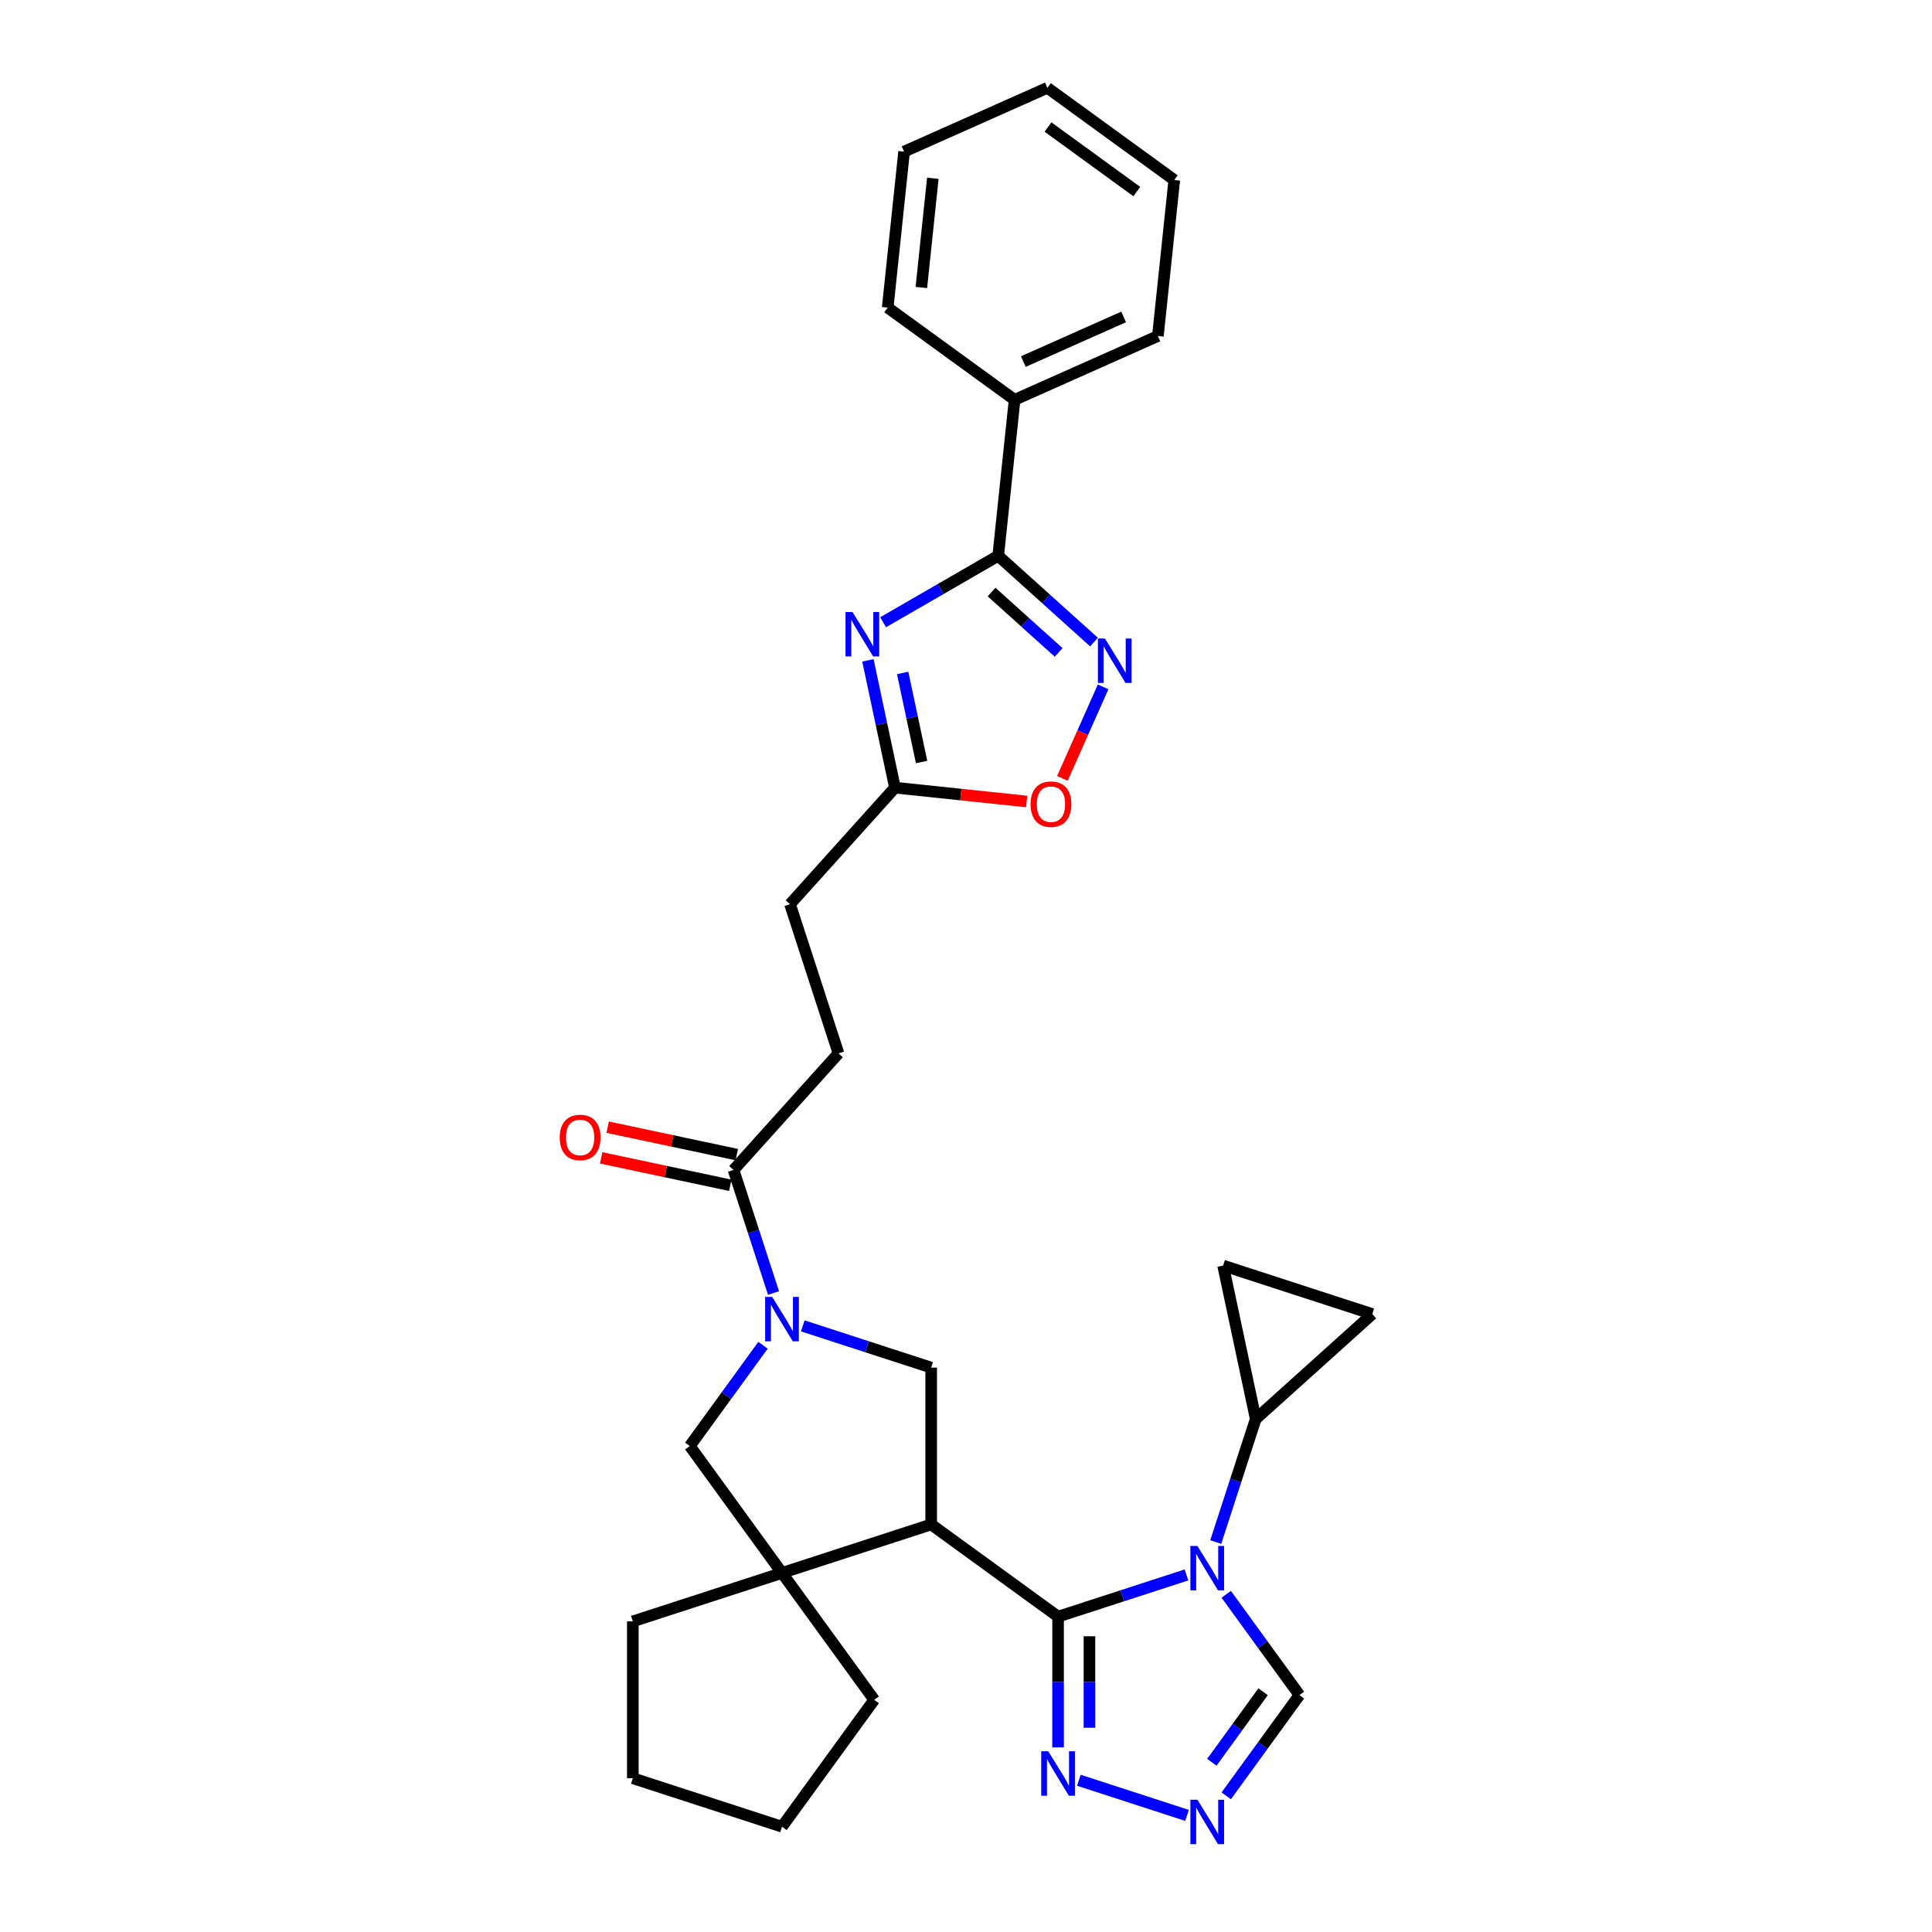 <?xml version='1.0' encoding='iso-8859-1'?>
<svg version='1.1' baseProfile='full'
              xmlns='http://www.w3.org/2000/svg'
                      xmlns:rdkit='http://www.rdkit.org/xml'
                      xmlns:xlink='http://www.w3.org/1999/xlink'
                  xml:space='preserve'
width='1000px' height='1000px' viewBox='0 0 1000 1000'>
<!-- END OF HEADER -->
<rect style='opacity:1.0;fill:#FFFFFF;stroke:none' width='1000' height='1000' x='0' y='0'> </rect>
<path class='bond-0' d='M 547.657,836.775 L 580.889,825.977' style='fill:none;fill-rule:evenodd;stroke:#000000;stroke-width:6px;stroke-linecap:butt;stroke-linejoin:miter;stroke-opacity:1' />
<path class='bond-0' d='M 580.889,825.977 L 614.121,815.179' style='fill:none;fill-rule:evenodd;stroke:#0000FF;stroke-width:6px;stroke-linecap:butt;stroke-linejoin:miter;stroke-opacity:1' />
<path class='bond-1' d='M 547.657,836.775 L 481.976,789.054' style='fill:none;fill-rule:evenodd;stroke:#000000;stroke-width:6px;stroke-linecap:butt;stroke-linejoin:miter;stroke-opacity:1' />
<path class='bond-7' d='M 547.657,836.775 L 547.657,870.605' style='fill:none;fill-rule:evenodd;stroke:#000000;stroke-width:6px;stroke-linecap:butt;stroke-linejoin:miter;stroke-opacity:1' />
<path class='bond-7' d='M 547.657,870.605 L 547.657,904.436' style='fill:none;fill-rule:evenodd;stroke:#0000FF;stroke-width:6px;stroke-linecap:butt;stroke-linejoin:miter;stroke-opacity:1' />
<path class='bond-7' d='M 563.895,846.924 L 563.895,870.605' style='fill:none;fill-rule:evenodd;stroke:#000000;stroke-width:6px;stroke-linecap:butt;stroke-linejoin:miter;stroke-opacity:1' />
<path class='bond-7' d='M 563.895,870.605 L 563.895,894.286' style='fill:none;fill-rule:evenodd;stroke:#0000FF;stroke-width:6px;stroke-linecap:butt;stroke-linejoin:miter;stroke-opacity:1' />
<path class='bond-10' d='M 629.265,798.161 L 639.612,766.317' style='fill:none;fill-rule:evenodd;stroke:#0000FF;stroke-width:6px;stroke-linecap:butt;stroke-linejoin:miter;stroke-opacity:1' />
<path class='bond-10' d='M 639.612,766.317 L 649.959,734.473' style='fill:none;fill-rule:evenodd;stroke:#000000;stroke-width:6px;stroke-linecap:butt;stroke-linejoin:miter;stroke-opacity:1' />
<path class='bond-15' d='M 634.698,825.212 L 653.644,851.29' style='fill:none;fill-rule:evenodd;stroke:#0000FF;stroke-width:6px;stroke-linecap:butt;stroke-linejoin:miter;stroke-opacity:1' />
<path class='bond-15' d='M 653.644,851.29 L 672.591,877.368' style='fill:none;fill-rule:evenodd;stroke:#000000;stroke-width:6px;stroke-linecap:butt;stroke-linejoin:miter;stroke-opacity:1' />
<path class='bond-6' d='M 481.976,789.054 L 404.763,814.142' style='fill:none;fill-rule:evenodd;stroke:#000000;stroke-width:6px;stroke-linecap:butt;stroke-linejoin:miter;stroke-opacity:1' />
<path class='bond-8' d='M 481.976,789.054 L 481.976,707.868' style='fill:none;fill-rule:evenodd;stroke:#000000;stroke-width:6px;stroke-linecap:butt;stroke-linejoin:miter;stroke-opacity:1' />
<path class='bond-2' d='M 449.231,341.799 L 456.233,374.743' style='fill:none;fill-rule:evenodd;stroke:#0000FF;stroke-width:6px;stroke-linecap:butt;stroke-linejoin:miter;stroke-opacity:1' />
<path class='bond-2' d='M 456.233,374.743 L 463.236,407.686' style='fill:none;fill-rule:evenodd;stroke:#000000;stroke-width:6px;stroke-linecap:butt;stroke-linejoin:miter;stroke-opacity:1' />
<path class='bond-2' d='M 467.214,348.307 L 472.116,371.367' style='fill:none;fill-rule:evenodd;stroke:#0000FF;stroke-width:6px;stroke-linecap:butt;stroke-linejoin:miter;stroke-opacity:1' />
<path class='bond-2' d='M 472.116,371.367 L 477.018,394.427' style='fill:none;fill-rule:evenodd;stroke:#000000;stroke-width:6px;stroke-linecap:butt;stroke-linejoin:miter;stroke-opacity:1' />
<path class='bond-4' d='M 457.105,322.068 L 486.885,304.874' style='fill:none;fill-rule:evenodd;stroke:#0000FF;stroke-width:6px;stroke-linecap:butt;stroke-linejoin:miter;stroke-opacity:1' />
<path class='bond-4' d='M 486.885,304.874 L 516.666,287.68' style='fill:none;fill-rule:evenodd;stroke:#000000;stroke-width:6px;stroke-linecap:butt;stroke-linejoin:miter;stroke-opacity:1' />
<path class='bond-3' d='M 415.512,686.272 L 448.744,697.07' style='fill:none;fill-rule:evenodd;stroke:#0000FF;stroke-width:6px;stroke-linecap:butt;stroke-linejoin:miter;stroke-opacity:1' />
<path class='bond-3' d='M 448.744,697.07 L 481.976,707.868' style='fill:none;fill-rule:evenodd;stroke:#000000;stroke-width:6px;stroke-linecap:butt;stroke-linejoin:miter;stroke-opacity:1' />
<path class='bond-11' d='M 400.368,669.254 L 390.021,637.41' style='fill:none;fill-rule:evenodd;stroke:#0000FF;stroke-width:6px;stroke-linecap:butt;stroke-linejoin:miter;stroke-opacity:1' />
<path class='bond-11' d='M 390.021,637.41 L 379.675,605.566' style='fill:none;fill-rule:evenodd;stroke:#000000;stroke-width:6px;stroke-linecap:butt;stroke-linejoin:miter;stroke-opacity:1' />
<path class='bond-32' d='M 394.936,696.305 L 375.989,722.383' style='fill:none;fill-rule:evenodd;stroke:#0000FF;stroke-width:6px;stroke-linecap:butt;stroke-linejoin:miter;stroke-opacity:1' />
<path class='bond-32' d='M 375.989,722.383 L 357.042,748.461' style='fill:none;fill-rule:evenodd;stroke:#000000;stroke-width:6px;stroke-linecap:butt;stroke-linejoin:miter;stroke-opacity:1' />
<path class='bond-18' d='M 516.666,287.68 L 525.152,206.938' style='fill:none;fill-rule:evenodd;stroke:#000000;stroke-width:6px;stroke-linecap:butt;stroke-linejoin:miter;stroke-opacity:1' />
<path class='bond-35' d='M 516.666,287.68 L 541.458,310.003' style='fill:none;fill-rule:evenodd;stroke:#000000;stroke-width:6px;stroke-linecap:butt;stroke-linejoin:miter;stroke-opacity:1' />
<path class='bond-35' d='M 541.458,310.003 L 566.25,332.326' style='fill:none;fill-rule:evenodd;stroke:#0000FF;stroke-width:6px;stroke-linecap:butt;stroke-linejoin:miter;stroke-opacity:1' />
<path class='bond-35' d='M 513.239,306.444 L 530.593,322.07' style='fill:none;fill-rule:evenodd;stroke:#000000;stroke-width:6px;stroke-linecap:butt;stroke-linejoin:miter;stroke-opacity:1' />
<path class='bond-35' d='M 530.593,322.07 L 547.948,337.696' style='fill:none;fill-rule:evenodd;stroke:#0000FF;stroke-width:6px;stroke-linecap:butt;stroke-linejoin:miter;stroke-opacity:1' />
<path class='bond-5' d='M 570.977,355.531 L 560.435,379.209' style='fill:none;fill-rule:evenodd;stroke:#0000FF;stroke-width:6px;stroke-linecap:butt;stroke-linejoin:miter;stroke-opacity:1' />
<path class='bond-5' d='M 560.435,379.209 L 549.893,402.887' style='fill:none;fill-rule:evenodd;stroke:#FF0000;stroke-width:6px;stroke-linecap:butt;stroke-linejoin:miter;stroke-opacity:1' />
<path class='bond-13' d='M 404.763,814.142 L 357.042,748.461' style='fill:none;fill-rule:evenodd;stroke:#000000;stroke-width:6px;stroke-linecap:butt;stroke-linejoin:miter;stroke-opacity:1' />
<path class='bond-22' d='M 404.763,814.142 L 452.483,879.824' style='fill:none;fill-rule:evenodd;stroke:#000000;stroke-width:6px;stroke-linecap:butt;stroke-linejoin:miter;stroke-opacity:1' />
<path class='bond-23' d='M 404.763,814.142 L 327.55,839.23' style='fill:none;fill-rule:evenodd;stroke:#000000;stroke-width:6px;stroke-linecap:butt;stroke-linejoin:miter;stroke-opacity:1' />
<path class='bond-9' d='M 558.407,921.454 L 614.404,939.649' style='fill:none;fill-rule:evenodd;stroke:#0000FF;stroke-width:6px;stroke-linecap:butt;stroke-linejoin:miter;stroke-opacity:1' />
<path class='bond-31' d='M 634.698,929.524 L 653.644,903.446' style='fill:none;fill-rule:evenodd;stroke:#0000FF;stroke-width:6px;stroke-linecap:butt;stroke-linejoin:miter;stroke-opacity:1' />
<path class='bond-31' d='M 653.644,903.446 L 672.591,877.368' style='fill:none;fill-rule:evenodd;stroke:#000000;stroke-width:6px;stroke-linecap:butt;stroke-linejoin:miter;stroke-opacity:1' />
<path class='bond-31' d='M 627.245,912.156 L 640.508,893.902' style='fill:none;fill-rule:evenodd;stroke:#0000FF;stroke-width:6px;stroke-linecap:butt;stroke-linejoin:miter;stroke-opacity:1' />
<path class='bond-31' d='M 640.508,893.902 L 653.771,875.647' style='fill:none;fill-rule:evenodd;stroke:#000000;stroke-width:6px;stroke-linecap:butt;stroke-linejoin:miter;stroke-opacity:1' />
<path class='bond-16' d='M 649.959,734.473 L 710.292,680.149' style='fill:none;fill-rule:evenodd;stroke:#000000;stroke-width:6px;stroke-linecap:butt;stroke-linejoin:miter;stroke-opacity:1' />
<path class='bond-17' d='M 649.959,734.473 L 633.079,655.061' style='fill:none;fill-rule:evenodd;stroke:#000000;stroke-width:6px;stroke-linecap:butt;stroke-linejoin:miter;stroke-opacity:1' />
<path class='bond-19' d='M 381.363,597.625 L 347.948,590.523' style='fill:none;fill-rule:evenodd;stroke:#000000;stroke-width:6px;stroke-linecap:butt;stroke-linejoin:miter;stroke-opacity:1' />
<path class='bond-19' d='M 347.948,590.523 L 314.534,583.42' style='fill:none;fill-rule:evenodd;stroke:#FF0000;stroke-width:6px;stroke-linecap:butt;stroke-linejoin:miter;stroke-opacity:1' />
<path class='bond-19' d='M 377.987,613.508 L 344.572,606.405' style='fill:none;fill-rule:evenodd;stroke:#000000;stroke-width:6px;stroke-linecap:butt;stroke-linejoin:miter;stroke-opacity:1' />
<path class='bond-19' d='M 344.572,606.405 L 311.158,599.303' style='fill:none;fill-rule:evenodd;stroke:#FF0000;stroke-width:6px;stroke-linecap:butt;stroke-linejoin:miter;stroke-opacity:1' />
<path class='bond-20' d='M 379.675,605.566 L 433.999,545.233' style='fill:none;fill-rule:evenodd;stroke:#000000;stroke-width:6px;stroke-linecap:butt;stroke-linejoin:miter;stroke-opacity:1' />
<path class='bond-12' d='M 463.236,407.686 L 408.911,468.02' style='fill:none;fill-rule:evenodd;stroke:#000000;stroke-width:6px;stroke-linecap:butt;stroke-linejoin:miter;stroke-opacity:1' />
<path class='bond-14' d='M 463.236,407.686 L 497.315,411.268' style='fill:none;fill-rule:evenodd;stroke:#000000;stroke-width:6px;stroke-linecap:butt;stroke-linejoin:miter;stroke-opacity:1' />
<path class='bond-14' d='M 497.315,411.268 L 531.394,414.85' style='fill:none;fill-rule:evenodd;stroke:#FF0000;stroke-width:6px;stroke-linecap:butt;stroke-linejoin:miter;stroke-opacity:1' />
<path class='bond-33' d='M 710.292,680.149 L 633.079,655.061' style='fill:none;fill-rule:evenodd;stroke:#000000;stroke-width:6px;stroke-linecap:butt;stroke-linejoin:miter;stroke-opacity:1' />
<path class='bond-24' d='M 525.152,206.938 L 599.32,173.917' style='fill:none;fill-rule:evenodd;stroke:#000000;stroke-width:6px;stroke-linecap:butt;stroke-linejoin:miter;stroke-opacity:1' />
<path class='bond-24' d='M 529.673,187.152 L 581.59,164.037' style='fill:none;fill-rule:evenodd;stroke:#000000;stroke-width:6px;stroke-linecap:butt;stroke-linejoin:miter;stroke-opacity:1' />
<path class='bond-25' d='M 525.152,206.938 L 459.471,159.218' style='fill:none;fill-rule:evenodd;stroke:#000000;stroke-width:6px;stroke-linecap:butt;stroke-linejoin:miter;stroke-opacity:1' />
<path class='bond-21' d='M 433.999,545.233 L 408.911,468.02' style='fill:none;fill-rule:evenodd;stroke:#000000;stroke-width:6px;stroke-linecap:butt;stroke-linejoin:miter;stroke-opacity:1' />
<path class='bond-27' d='M 452.483,879.824 L 404.763,945.505' style='fill:none;fill-rule:evenodd;stroke:#000000;stroke-width:6px;stroke-linecap:butt;stroke-linejoin:miter;stroke-opacity:1' />
<path class='bond-26' d='M 327.55,839.23 L 327.55,920.417' style='fill:none;fill-rule:evenodd;stroke:#000000;stroke-width:6px;stroke-linecap:butt;stroke-linejoin:miter;stroke-opacity:1' />
<path class='bond-28' d='M 599.32,173.917 L 607.806,93.175' style='fill:none;fill-rule:evenodd;stroke:#000000;stroke-width:6px;stroke-linecap:butt;stroke-linejoin:miter;stroke-opacity:1' />
<path class='bond-29' d='M 459.471,159.218 L 467.957,78.476' style='fill:none;fill-rule:evenodd;stroke:#000000;stroke-width:6px;stroke-linecap:butt;stroke-linejoin:miter;stroke-opacity:1' />
<path class='bond-29' d='M 476.892,148.804 L 482.832,92.285' style='fill:none;fill-rule:evenodd;stroke:#000000;stroke-width:6px;stroke-linecap:butt;stroke-linejoin:miter;stroke-opacity:1' />
<path class='bond-34' d='M 327.55,920.417 L 404.763,945.505' style='fill:none;fill-rule:evenodd;stroke:#000000;stroke-width:6px;stroke-linecap:butt;stroke-linejoin:miter;stroke-opacity:1' />
<path class='bond-36' d='M 607.806,93.175 L 542.125,45.455' style='fill:none;fill-rule:evenodd;stroke:#000000;stroke-width:6px;stroke-linecap:butt;stroke-linejoin:miter;stroke-opacity:1' />
<path class='bond-36' d='M 588.41,99.153 L 542.433,65.749' style='fill:none;fill-rule:evenodd;stroke:#000000;stroke-width:6px;stroke-linecap:butt;stroke-linejoin:miter;stroke-opacity:1' />
<path class='bond-30' d='M 467.957,78.476 L 542.125,45.455' style='fill:none;fill-rule:evenodd;stroke:#000000;stroke-width:6px;stroke-linecap:butt;stroke-linejoin:miter;stroke-opacity:1' />
<path  class='atom-1' d='M 619.788 800.191
L 627.322 812.369
Q 628.069 813.57, 629.271 815.746
Q 630.472 817.922, 630.537 818.052
L 630.537 800.191
L 633.59 800.191
L 633.59 823.183
L 630.44 823.183
L 622.354 809.868
Q 621.412 808.309, 620.405 806.523
Q 619.431 804.737, 619.139 804.185
L 619.139 823.183
L 616.151 823.183
L 616.151 800.191
L 619.788 800.191
' fill='#0000FF'/>
<path  class='atom-3' d='M 441.274 316.778
L 448.808 328.956
Q 449.555 330.157, 450.756 332.333
Q 451.958 334.509, 452.023 334.639
L 452.023 316.778
L 455.075 316.778
L 455.075 339.77
L 451.925 339.77
L 443.839 326.455
Q 442.897 324.896, 441.891 323.11
Q 440.917 321.324, 440.624 320.772
L 440.624 339.77
L 437.637 339.77
L 437.637 316.778
L 441.274 316.778
' fill='#0000FF'/>
<path  class='atom-4' d='M 399.681 671.284
L 407.215 683.462
Q 407.962 684.663, 409.163 686.839
Q 410.365 689.015, 410.43 689.145
L 410.43 671.284
L 413.482 671.284
L 413.482 694.276
L 410.332 694.276
L 402.246 680.961
Q 401.304 679.402, 400.298 677.616
Q 399.323 675.83, 399.031 675.278
L 399.031 694.276
L 396.043 694.276
L 396.043 671.284
L 399.681 671.284
' fill='#0000FF'/>
<path  class='atom-6' d='M 571.917 330.509
L 579.451 342.687
Q 580.198 343.888, 581.4 346.064
Q 582.601 348.24, 582.666 348.37
L 582.666 330.509
L 585.719 330.509
L 585.719 353.501
L 582.569 353.501
L 574.482 340.186
Q 573.541 338.628, 572.534 336.841
Q 571.56 335.055, 571.267 334.503
L 571.267 353.501
L 568.28 353.501
L 568.28 330.509
L 571.917 330.509
' fill='#0000FF'/>
<path  class='atom-8' d='M 542.575 906.465
L 550.109 918.643
Q 550.856 919.845, 552.058 922.021
Q 553.259 924.196, 553.324 924.326
L 553.324 906.465
L 556.377 906.465
L 556.377 929.457
L 553.227 929.457
L 545.141 916.143
Q 544.199 914.584, 543.192 912.798
Q 542.218 911.012, 541.926 910.46
L 541.926 929.457
L 538.938 929.457
L 538.938 906.465
L 542.575 906.465
' fill='#0000FF'/>
<path  class='atom-10' d='M 619.788 931.553
L 627.322 943.731
Q 628.069 944.933, 629.271 947.109
Q 630.472 949.285, 630.537 949.414
L 630.537 931.553
L 633.59 931.553
L 633.59 954.545
L 630.44 954.545
L 622.354 941.231
Q 621.412 939.672, 620.405 937.886
Q 619.431 936.1, 619.139 935.548
L 619.139 954.545
L 616.151 954.545
L 616.151 931.553
L 619.788 931.553
' fill='#0000FF'/>
<path  class='atom-15' d='M 533.423 416.238
Q 533.423 410.717, 536.151 407.632
Q 538.879 404.547, 543.978 404.547
Q 549.076 404.547, 551.804 407.632
Q 554.532 410.717, 554.532 416.238
Q 554.532 421.823, 551.772 425.006
Q 549.011 428.156, 543.978 428.156
Q 538.912 428.156, 536.151 425.006
Q 533.423 421.856, 533.423 416.238
M 543.978 425.558
Q 547.485 425.558, 549.368 423.22
Q 551.284 420.849, 551.284 416.238
Q 551.284 411.724, 549.368 409.45
Q 547.485 407.145, 543.978 407.145
Q 540.47 407.145, 538.554 409.418
Q 536.671 411.691, 536.671 416.238
Q 536.671 420.881, 538.554 423.22
Q 540.47 425.558, 543.978 425.558
' fill='#FF0000'/>
<path  class='atom-20' d='M 289.708 588.752
Q 289.708 583.231, 292.436 580.146
Q 295.164 577.061, 300.262 577.061
Q 305.361 577.061, 308.089 580.146
Q 310.816 583.231, 310.816 588.752
Q 310.816 594.337, 308.056 597.52
Q 305.296 600.67, 300.262 600.67
Q 295.196 600.67, 292.436 597.52
Q 289.708 594.37, 289.708 588.752
M 300.262 598.072
Q 303.769 598.072, 305.653 595.734
Q 307.569 593.363, 307.569 588.752
Q 307.569 584.238, 305.653 581.964
Q 303.769 579.659, 300.262 579.659
Q 296.755 579.659, 294.839 581.932
Q 292.955 584.205, 292.955 588.752
Q 292.955 593.396, 294.839 595.734
Q 296.755 598.072, 300.262 598.072
' fill='#FF0000'/>
</svg>
